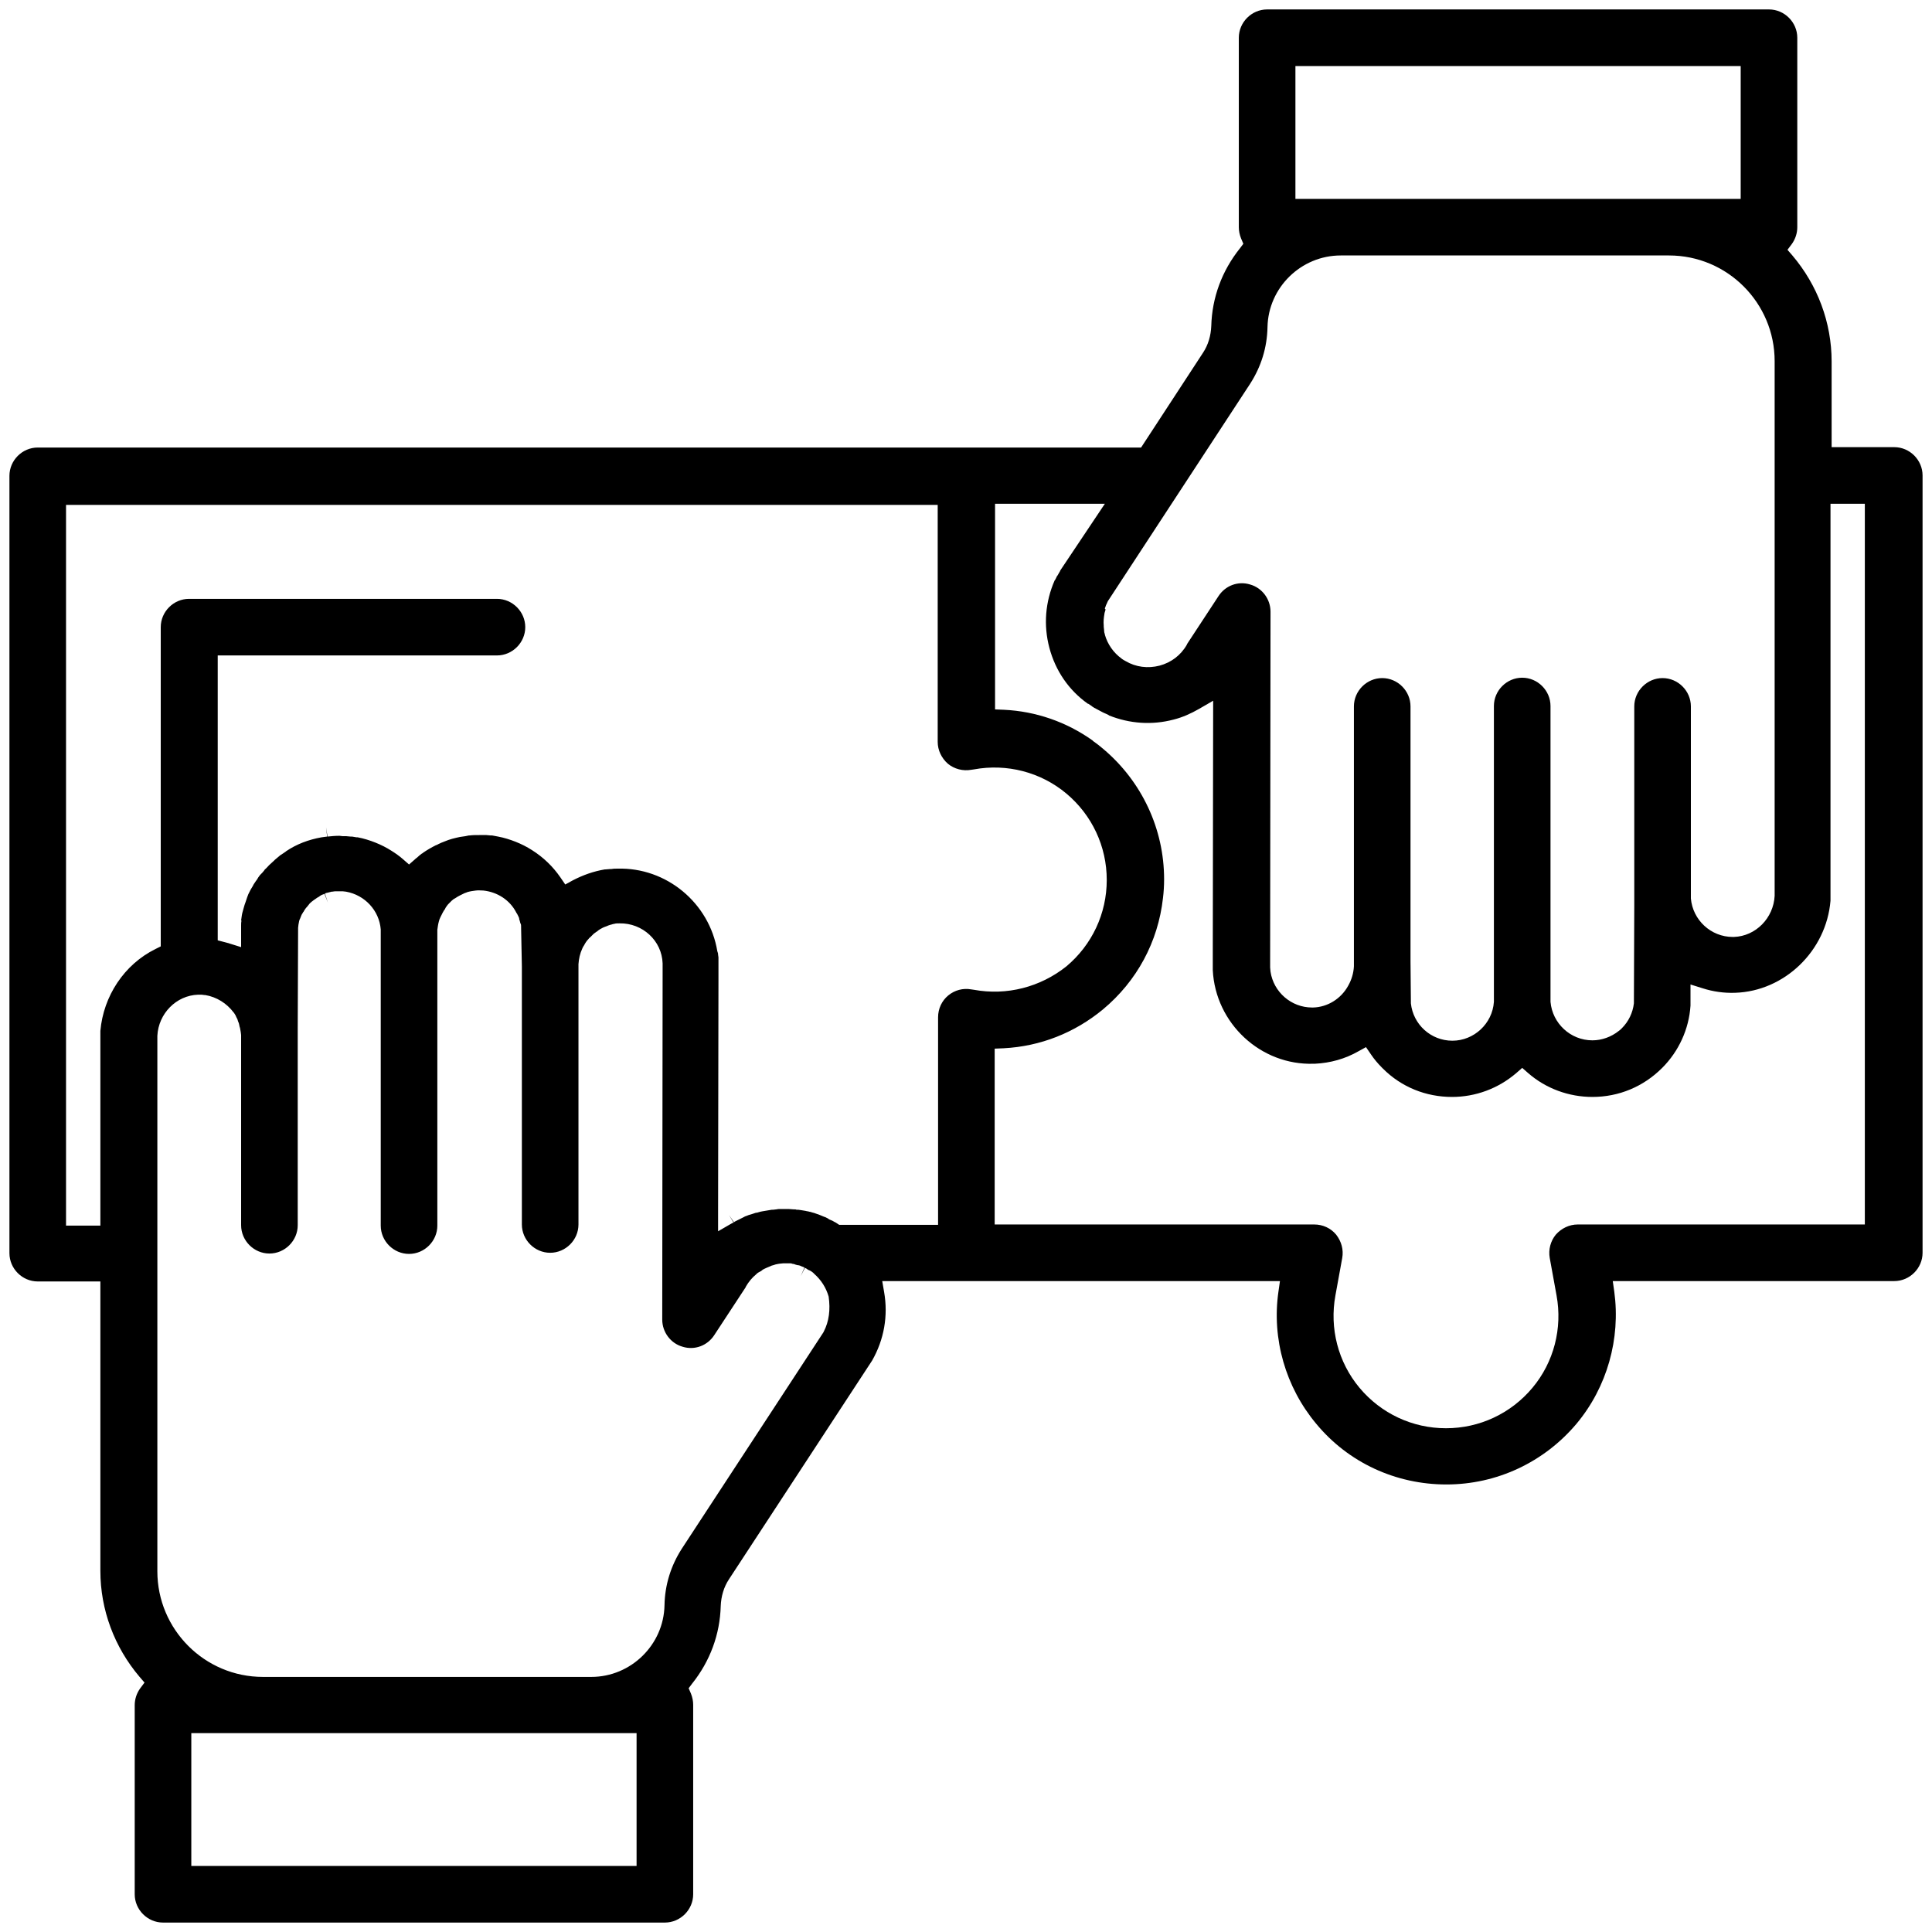 <?xml version="1.0" encoding="utf-8"?>
<!-- Generator: Adobe Illustrator 24.0.0, SVG Export Plug-In . SVG Version: 6.00 Build 0)  -->
<svg version="1.1" id="Capa_1" xmlns="http://www.w3.org/2000/svg" xmlns:xlink="http://www.w3.org/1999/xlink" x="0px" y="0px"
	 viewBox="0 0 512 512" style="enable-background:new 0 0 512 512;" xml:space="preserve">
<g>
	<polygon points="90.1,218.7 90.1,218.7 90.1,218.7 	"/>
	<polygon points="53.8,266.2 53.8,266.2 53.8,266.2 	"/>
	<path d="M509.5,126c0-4.1-3.4-7.5-7.5-7.5h-16.6V95.8c0-10.3-3.7-20.2-10.4-28.1l-1.3-1.5l1.2-1.6c0.9-1.3,1.4-2.8,1.4-4.4V10
		c0-4.1-3.4-7.5-7.5-7.5h-133c-4.1,0-7.5,3.4-7.5,7.5v50.2c0,1,0.2,2,0.6,3l0.6,1.4l-0.9,1.2c-4.8,6-7.4,13.1-7.6,20.6
		c-0.1,2.5-0.8,5-2.2,7.1l-16.4,25.1H10c-4.1,0-7.5,3.4-7.5,7.5v206c0,4.1,3.4,7.5,7.5,7.5h16.6v76.7c0,10.3,3.7,20.2,10.4,28.1
		l1.3,1.5l-1.2,1.6c-0.9,1.3-1.4,2.8-1.4,4.4V502c0,4.1,3.4,7.5,7.5,7.5h133c4.1,0,7.5-3.4,7.5-7.5v-50.2c0-1-0.2-2-0.6-3l-0.6-1.4
		l0.9-1.2c4.8-6,7.4-13.1,7.6-20.6c0.1-2.5,0.8-5,2.2-7.1l37.7-57.6c0.1-0.1,0.1-0.2,0.2-0.3c3.2-5.6,4.3-11.9,3.2-18.2l-0.5-2.9
		h105.4l-0.4,2.8c-1.8,12.5,1.9,25.3,10,35c8.5,10.3,21.1,16.1,34.5,16.1c13.4,0,25.9-5.9,34.5-16.1c8.1-9.7,11.7-22.5,10-35
		l-0.4-2.8H502c4.1,0,7.5-3.4,7.5-7.5V126z M343.3,17.5h118v35.2h-118V17.5z M292.8,161.2c0.1-0.2,0.2-0.5,0.3-0.8
		c0-0.1,0.1-0.2,0.1-0.2c0.1-0.3,0.3-0.6,0.4-0.9l0.2-0.3l37.5-57.3c2.9-4.5,4.5-9.6,4.6-15c0.2-10.5,8.9-19,19.4-19h87
		c15.5,0,28,12.6,28,28v141.1c0,0.2,0,0.4,0,0.6c-0.3,5.9-5,10.7-10.8,10.9l-0.3,0c-5.8,0-10.6-4.5-11.1-10.2l0-0.5v-50.4
		c0-4.1-3.4-7.5-7.5-7.5s-7.5,3.4-7.5,7.5v51.6c0,0.3,0,0.5,0,0.8l0,0.1l0,0.1l-0.1,26.1c-0.3,2.5-1.4,4.8-3.2,6.6
		c-0.3,0.3-0.5,0.5-0.8,0.7c-2,1.6-4.5,2.5-7,2.5c-5.8,0-10.6-4.5-11.1-10.2l0-0.5v-77.9c0-4.1-3.4-7.5-7.5-7.5s-7.5,3.4-7.5,7.5
		v78.1l0,0.3c-0.4,5.8-5.3,10.3-11,10.3c-5.7,0-10.4-4.3-11-9.9l0-0.2l-0.1-10.9c0-0.2,0-0.5,0-0.7l0-0.3v-66.6
		c0-4.1-3.4-7.5-7.5-7.5s-7.5,3.4-7.5,7.5l0,68.2l0,0.7c-0.1,1.8-0.6,3.5-1.5,5.1c-1.9,3.5-5.5,5.7-9.3,5.8c-0.1,0-0.2,0-0.3,0
		c-5.5,0-10.2-4.1-11-9.5c0-0.4-0.1-0.7-0.1-1.1l0-0.1l0-1.9c0-0.1,0-0.2,0-0.3l0.1-92c0-3.3-2.2-6.3-5.4-7.2
		c-3.2-1-6.6,0.3-8.4,3.1l-8.2,12.5c-0.1,0.1-0.1,0.2-0.2,0.4c-1.6,2.8-4.2,4.7-7.2,5.5c-3.1,0.8-6.3,0.4-9-1.2
		c-0.4-0.2-0.7-0.4-1-0.6l-0.1-0.1c-2.1-1.5-3.7-3.8-4.4-6.3l0-0.1c-0.1-0.3-0.2-0.6-0.2-0.9l0-0.2c0-0.3-0.1-0.6-0.1-0.9l0-0.3
		c-0.1-1.1,0-2.1,0.2-3.2l0-0.1c0.1-0.3,0.2-0.7,0.3-1C292.8,161.4,292.8,161.3,292.8,161.2z M168.7,494.5h-118v-35.2h118V494.5z
		 M218.3,352.9l-0.1,0.2l-37.5,57.3c-2.9,4.5-4.5,9.6-4.6,15c-0.2,10.5-8.9,19-19.4,19h-87c-15.5,0-28-12.6-28-28V275.1
		c0-0.2,0-0.4,0-0.6c0.3-5.9,5-10.7,10.8-10.9l0.3,0c0.5,0,0.9,0,1.4,0.1l0.2,0c3,0.5,5.7,2.2,7.5,4.6l0.1,0.1
		c0.3,0.4,0.5,0.8,0.7,1.3c0.2,0.3,0.3,0.6,0.4,1c0.2,0.4,0.3,0.8,0.4,1.4l0.1,0.3c0.1,0.4,0.1,0.7,0.2,1.1l0,0l0.1,0.8v50.4
		c0,4.1,3.4,7.5,7.5,7.5c4.1,0,7.5-3.4,7.5-7.5v-51.3c0-0.3,0-0.5,0-0.8l0-0.1l0.1-26.6c0-0.3,0.1-0.6,0.1-0.9
		c0-0.2,0.1-0.3,0.1-0.5c0-0.2,0.1-0.4,0.1-0.5c0.1-0.2,0.1-0.4,0.2-0.5c0.1-0.2,0.1-0.3,0.2-0.5c0.1-0.2,0.1-0.3,0.2-0.5
		c0.1-0.2,0.2-0.4,0.3-0.5c0.1-0.2,0.1-0.3,0.2-0.3c0.2-0.4,0.4-0.7,0.7-1.1c0.1-0.1,0.1-0.1,0.2-0.2c0.3-0.4,0.6-0.7,0.8-1
		c0.3-0.3,0.7-0.6,1.1-0.9c0.1-0.1,0.2-0.1,0.3-0.2c0.4-0.3,0.7-0.5,1.1-0.7c0,0,0,0,0.1-0.1c0.1-0.1,0.2-0.1,0.3-0.2l0.2-0.1
		c0.1-0.1,0.3-0.1,0.5-0.2c0.1,0,0.2-0.1,0.3-0.1l0.9,2.3l0,0l-0.8-2.4c0.2-0.1,0.4-0.2,0.6-0.2c0.4-0.1,0.8-0.2,1.2-0.3l0.2,0
		c0.4-0.1,0.7-0.1,1.1-0.1l0.3,0c0.3,0,0.6,0,0.9,0c0.2,0,0.3,0,0.4,0c0.3,0,0.6,0.1,0.9,0.1c5,0.9,8.8,5,9.2,10c0,0.1,0,0.1,0,0.2
		l0,0.2v78.1c0,4.1,3.4,7.5,7.5,7.5c4.1,0,7.5-3.4,7.5-7.5v-77.9l0-0.3c0-0.1,0-0.1,0-0.2c0.1-0.7,0.2-1.5,0.4-2.2
		c0.1-0.4,0.2-0.7,0.4-1.1c0.2-0.4,0.4-0.8,0.6-1.2c0.2-0.4,0.4-0.7,0.7-1.1l0-0.1c0,0,0,0,0,0l0,0c0.1-0.2,0.3-0.4,0.4-0.6
		c0.2-0.3,0.4-0.5,0.6-0.7c0.2-0.2,0.4-0.4,0.6-0.6l0.1-0.1c0.3-0.3,0.6-0.5,1-0.7c0.7-0.5,1.6-0.9,2.4-1.3c0.3-0.1,0.6-0.2,0.8-0.3
		c0.7-0.2,1.4-0.3,2.2-0.4c0.7-0.1,1.3,0,2,0c3.7,0.4,7,2.5,8.7,5.8l0.1,0.2c0,0,0,0,0,0l0.1,0.1c0.1,0.2,0.2,0.4,0.3,0.6l0.1,0.2
		c0.1,0.2,0.2,0.4,0.2,0.7l0.1,0.3c0.1,0.2,0.1,0.5,0.2,0.7c0,0.1,0,0.2,0.1,0.2c0.1,0.3,0.1,0.6,0.1,1l0,0.2l0.2,10.1l0,68.4
		c0,4.1,3.4,7.5,7.5,7.5c4.1,0,7.5-3.4,7.5-7.5l0-68.5c0-0.2,0-0.4,0-0.5c0.1-1.4,0.4-2.8,1-4.1c0.1-0.3,0.3-0.6,0.5-0.9
		c0.3-0.6,0.7-1.2,1.2-1.7c0.1-0.2,0.3-0.3,0.5-0.5l0.1-0.1c0.1-0.1,0.3-0.3,0.4-0.4c0.1-0.1,0.2-0.2,0.2-0.2
		c0.1-0.1,0.3-0.3,0.5-0.4c0.1-0.1,0.3-0.2,0.4-0.3c0.1,0,0.2-0.1,0.3-0.2l0.1-0.1c0.2-0.1,0.4-0.3,0.6-0.4l0.2-0.1
		c0.5-0.3,1-0.5,1.6-0.7c0,0,0.1,0,0.2-0.1c0.2-0.1,0.4-0.1,0.6-0.2c0.3-0.1,0.5-0.1,0.7-0.2c0.2,0,0.3-0.1,0.5-0.1
		c0.3-0.1,0.8-0.1,1.3-0.1c6.1-0.1,11.2,4.6,11.4,10.6l0,0.2l0,1.9c0,0.1,0,0.2,0,0.3l-0.1,92c0,3.3,2.2,6.3,5.4,7.2
		c3.2,1,6.6-0.3,8.4-3.1l8.2-12.5c0.1-0.1,0.1-0.2,0.2-0.4c0.7-1.2,1.6-2.3,2.7-3.2l0.2-0.2c0.1-0.1,0.4-0.3,0.6-0.4l0.2-0.1
		c0.2-0.1,0.4-0.2,0.6-0.4l0.1-0.1c0.7-0.4,1.5-0.7,2.2-1l0.2-0.1c0.3-0.1,0.5-0.1,0.7-0.2l0.3-0.1c0.3-0.1,0.6-0.1,1-0.2l1-0.1
		c0.3,0,0.4,0,0.6,0c0.1,0,0.3,0,0.4,0c0.2,0,0.4,0,0.6,0l0.4,0c0.2,0,0.3,0,0.4,0.1c0.2,0,0.4,0.1,0.6,0.1l0.2,0.1
		c0.4,0.1,0.6,0.2,0.9,0.2l0.4,0.1c0.2,0.1,0.4,0.2,0.7,0.3l0.5,0.2l-1,2.3l1.1-2.2c0.2,0.1,0.5,0.2,0.7,0.4
		c0.1,0.1,0.3,0.2,0.4,0.2l0.4,0.2c0.3,0.2,0.5,0.3,0.7,0.5l0.3,0.3c1.8,1.6,3.1,3.6,3.8,6C220.1,347.1,219.7,350.2,218.3,352.9z
		 M258.1,262.3l-0.7-0.1c-2.2-0.4-4.4,0.2-6.1,1.6c-1.7,1.4-2.7,3.5-2.7,5.8v55h-26.2l-0.6-0.4c-0.1-0.1-0.2-0.1-0.3-0.2l-0.4-0.2
		c-0.3-0.2-0.7-0.4-1-0.5c-0.3-0.1-0.5-0.2-0.7-0.4l-0.2-0.1c-0.2-0.1-0.4-0.2-0.6-0.3l-0.1,0c-0.9-0.4-1.7-0.7-2.6-1
		c-0.2-0.1-0.5-0.1-0.7-0.2c-0.3-0.1-0.6-0.2-0.8-0.2c-0.2-0.1-0.4-0.1-0.5-0.1c-0.1,0-0.3-0.1-0.4-0.1l-0.6-0.1
		c-0.4-0.1-0.8-0.1-1.3-0.2l-0.2,0c-0.2,0-0.4,0-0.6-0.1l-0.4,0c-0.5,0-0.9-0.1-1.4-0.1c-0.3,0-0.6,0-0.9,0l-0.2,0
		c-0.3,0-0.6,0-0.9,0l-0.3,0c-0.3,0-0.6,0-1,0.1c-0.3,0-0.6,0.1-0.9,0.1l-0.3,0c-0.8,0.1-1.6,0.3-2.4,0.4c-0.2,0-0.3,0.1-0.5,0.1
		l-0.4,0.1c-0.3,0.1-0.6,0.2-0.9,0.2l-0.9,0.3c-0.4,0.1-0.7,0.2-1,0.3l-0.5,0.2c-0.3,0.1-0.6,0.2-0.9,0.4l-0.4,0.2
		c-0.6,0.3-1.2,0.6-1.8,0.9l-0.3,0.2l-1.3-1.9l1.2,2l-0.2,0.1c0,0-0.1,0-0.1,0l-3.8,2.2l0-4.3l0.1-62.3c0-0.1,0-0.2,0-0.3v-3.8
		c0-0.1,0-0.3,0-0.4l0-0.2c0-0.2,0-0.3,0-0.4l0-0.5c0-0.1,0-0.3,0-0.4l-0.1-0.7c0-0.2,0-0.4-0.1-0.6l-0.1-0.3
		c-2.1-12.8-13.5-22.3-26.5-21.9l0,0c-0.1,0-0.1,0-0.2,0c-0.4,0-0.9,0-1.4,0.1l-0.3,0c-0.4,0-0.8,0.1-1.2,0.1l-0.2,0
		c-3,0.5-5.8,1.5-8.5,2.9l-2,1.1l-1.3-1.9c-2-2.9-4.5-5.3-7.5-7.2c-1.4-0.9-2.8-1.6-4.3-2.2c-1.5-0.6-3.1-1.1-4.7-1.4
		c-0.5-0.1-1.1-0.2-1.6-0.3l-0.4,0c-0.4,0-0.7-0.1-1.1-0.1l-0.5,0c-0.4,0-0.8,0-1.2,0l-0.2,0c-0.9,0-1.7,0-2.5,0.1
		c-0.2,0-0.4,0-0.7,0.1l-0.5,0.1c-0.5,0.1-0.9,0.1-1.4,0.2c-1.4,0.3-2.7,0.6-4.1,1.2l-0.5,0.2c-0.3,0.1-0.5,0.2-0.7,0.3
		c-0.3,0.1-0.6,0.3-0.8,0.4l-0.3,0.1c-1.2,0.6-2.4,1.3-3.4,2c-0.1,0.1-0.2,0.2-0.3,0.2c-0.4,0.3-0.8,0.6-1.2,1
		c-0.1,0.1-0.2,0.2-0.4,0.3c-0.1,0.1-0.1,0.1-0.2,0.2l-1.6,1.4l-1.6-1.4c-0.9-0.8-1.9-1.5-3-2.2c-1.4-0.9-2.8-1.6-4.3-2.2
		c-1.5-0.6-3.1-1.1-4.7-1.4c-0.1,0-0.2,0-0.3,0c-0.4-0.1-0.8-0.1-1.2-0.2l-0.4,0c-0.4,0-0.7-0.1-1.1-0.1l-0.4,0
		c-0.4,0-0.9,0-1.4-0.1l-0.2,0c0,0,0,0,0,0c-1,0-2,0.1-3,0.2l-0.4-2.5l0.3,2.5c-0.5,0.1-1,0.1-1.5,0.2c-3.4,0.6-6.6,1.8-9.4,3.7
		l-0.1,0.1c-0.6,0.4-1,0.7-1.5,1l-0.1,0.1c-0.4,0.3-0.8,0.7-1.2,1l-0.3,0.3c-0.4,0.4-0.8,0.7-1.2,1.1l-0.1,0.1c0,0,0,0-0.1,0.1
		c-0.3,0.3-0.6,0.7-1,1l-0.2,0.3c-0.3,0.4-0.6,0.7-0.9,1l-0.2,0.2c-0.3,0.4-0.6,0.8-0.8,1.2c-0.1,0.1-0.2,0.3-0.3,0.4
		c-0.2,0.3-0.4,0.6-0.6,0.9l-0.2,0.4c-0.2,0.3-0.4,0.7-0.6,1c-0.1,0.2-0.2,0.4-0.3,0.6l-0.3,0.6c-0.1,0.3-0.2,0.5-0.3,0.8l-0.1,0.3
		c-0.1,0.3-0.2,0.6-0.3,0.9c-0.4,1-0.6,2-0.9,3l-0.1,0.5c0,0.2-0.1,0.5-0.1,0.7c0,0.3-0.1,0.5-0.1,0.7L64,244
		c-0.1,0.4-0.1,0.9-0.1,1.3l0,0.1c0,0.2,0,0.3,0,0.5l0,5.1l-3.2-1c-0.2-0.1-0.5-0.1-0.7-0.2l-2.3-0.6v-75.5h74
		c4.1,0,7.5-3.4,7.5-7.5s-3.4-7.5-7.5-7.5H50.1c-4.1,0-7.5,3.4-7.5,7.5v84.6l-1.4,0.7c-8.3,4.1-13.8,12.5-14.6,21.7l0,0.3
		c0,0.2,0,0.3,0,0.5c0,0.4,0,0.9,0,1.4v49.4h-9.1v-191h231v62.8c0,2.2,1,4.3,2.7,5.8c1.7,1.4,4,2,6.2,1.6l0.7-0.1
		c8.7-1.6,17.7,0.7,24.5,6.4c6.8,5.7,10.7,14,10.7,22.9c0,8.9-3.9,17.2-10.7,22.9C275.7,261.6,266.8,263.9,258.1,262.3z
		 M494.5,324.5h-76.4c-2.2,0-4.3,1-5.8,2.7c-1.4,1.7-2,4-1.6,6.2l1.8,9.9c1.6,8.7-0.7,17.7-6.4,24.5c-5.7,6.8-14,10.7-22.9,10.7
		s-17.2-3.9-22.9-10.7c-5.7-6.8-8-15.8-6.4-24.5l1.8-9.9c0.4-2.2-0.2-4.4-1.6-6.2c-1.4-1.7-3.5-2.7-5.8-2.7h-84.7v-46.6l2.4-0.1
		c9.7-0.5,18.8-4.1,26.3-10.3c9-7.5,14.6-17.9,15.9-29.5c0.2-1.6,0.3-3.3,0.3-5c0-13.3-5.9-25.9-16.1-34.5c-0.8-0.7-1.7-1.4-2.7-2.1
		l-0.2-0.2c-6.9-4.9-15-7.7-23.4-8.1l-2.4-0.1v-54.5h29.1L281.1,151c-0.1,0.1-0.1,0.2-0.2,0.4c-0.2,0.4-0.5,0.8-0.7,1.2l-0.1,0.1
		c-0.2,0.4-0.3,0.7-0.5,1l-0.1,0.1c-2.5,5.7-3,11.9-1.4,17.9c1.6,6,5.1,11.2,10.2,14.8l0.1,0c0.3,0.2,0.6,0.4,0.9,0.6l0.1,0.1
		c0.4,0.3,0.8,0.5,1.2,0.7c0.5,0.3,1,0.5,1.5,0.8l0.4,0.2c0.5,0.2,0.9,0.4,1.3,0.6l0.1,0.1c5.5,2.2,11.4,2.6,17.1,1.1
		c2.4-0.6,4.6-1.6,6.7-2.8l3.8-2.2l-0.1,66.7c0,0.1,0,0.2,0,0.3v3.8c0,0.2,0,0.4,0,0.6c0.7,14.1,12.7,25.3,26.8,24.8l0.3,0
		c4.1-0.2,8-1.3,11.5-3.3l2-1.1l1.3,1.9c0.8,1.2,1.8,2.4,2.9,3.5l0.3,0.3c4.9,4.9,11.4,7.5,18.3,7.5c6.2,0,12.2-2.2,17-6.3l1.6-1.4
		l1.6,1.4c4.7,4.1,10.8,6.3,17,6.3c7,0,13.5-2.7,18.5-7.7c4.4-4.4,7.1-10.3,7.5-16.5c0-0.2,0-0.3,0-0.5l0-5.1l3.2,1
		c2.8,0.9,5.7,1.3,8.6,1.2c13.1-0.4,24.2-11.1,25.3-24.4l0-0.3c0-0.1,0-0.3,0-0.4c0-0.5,0-0.9,0-1.4V133.5h9.1V324.5z"/>
</g>
</svg>
